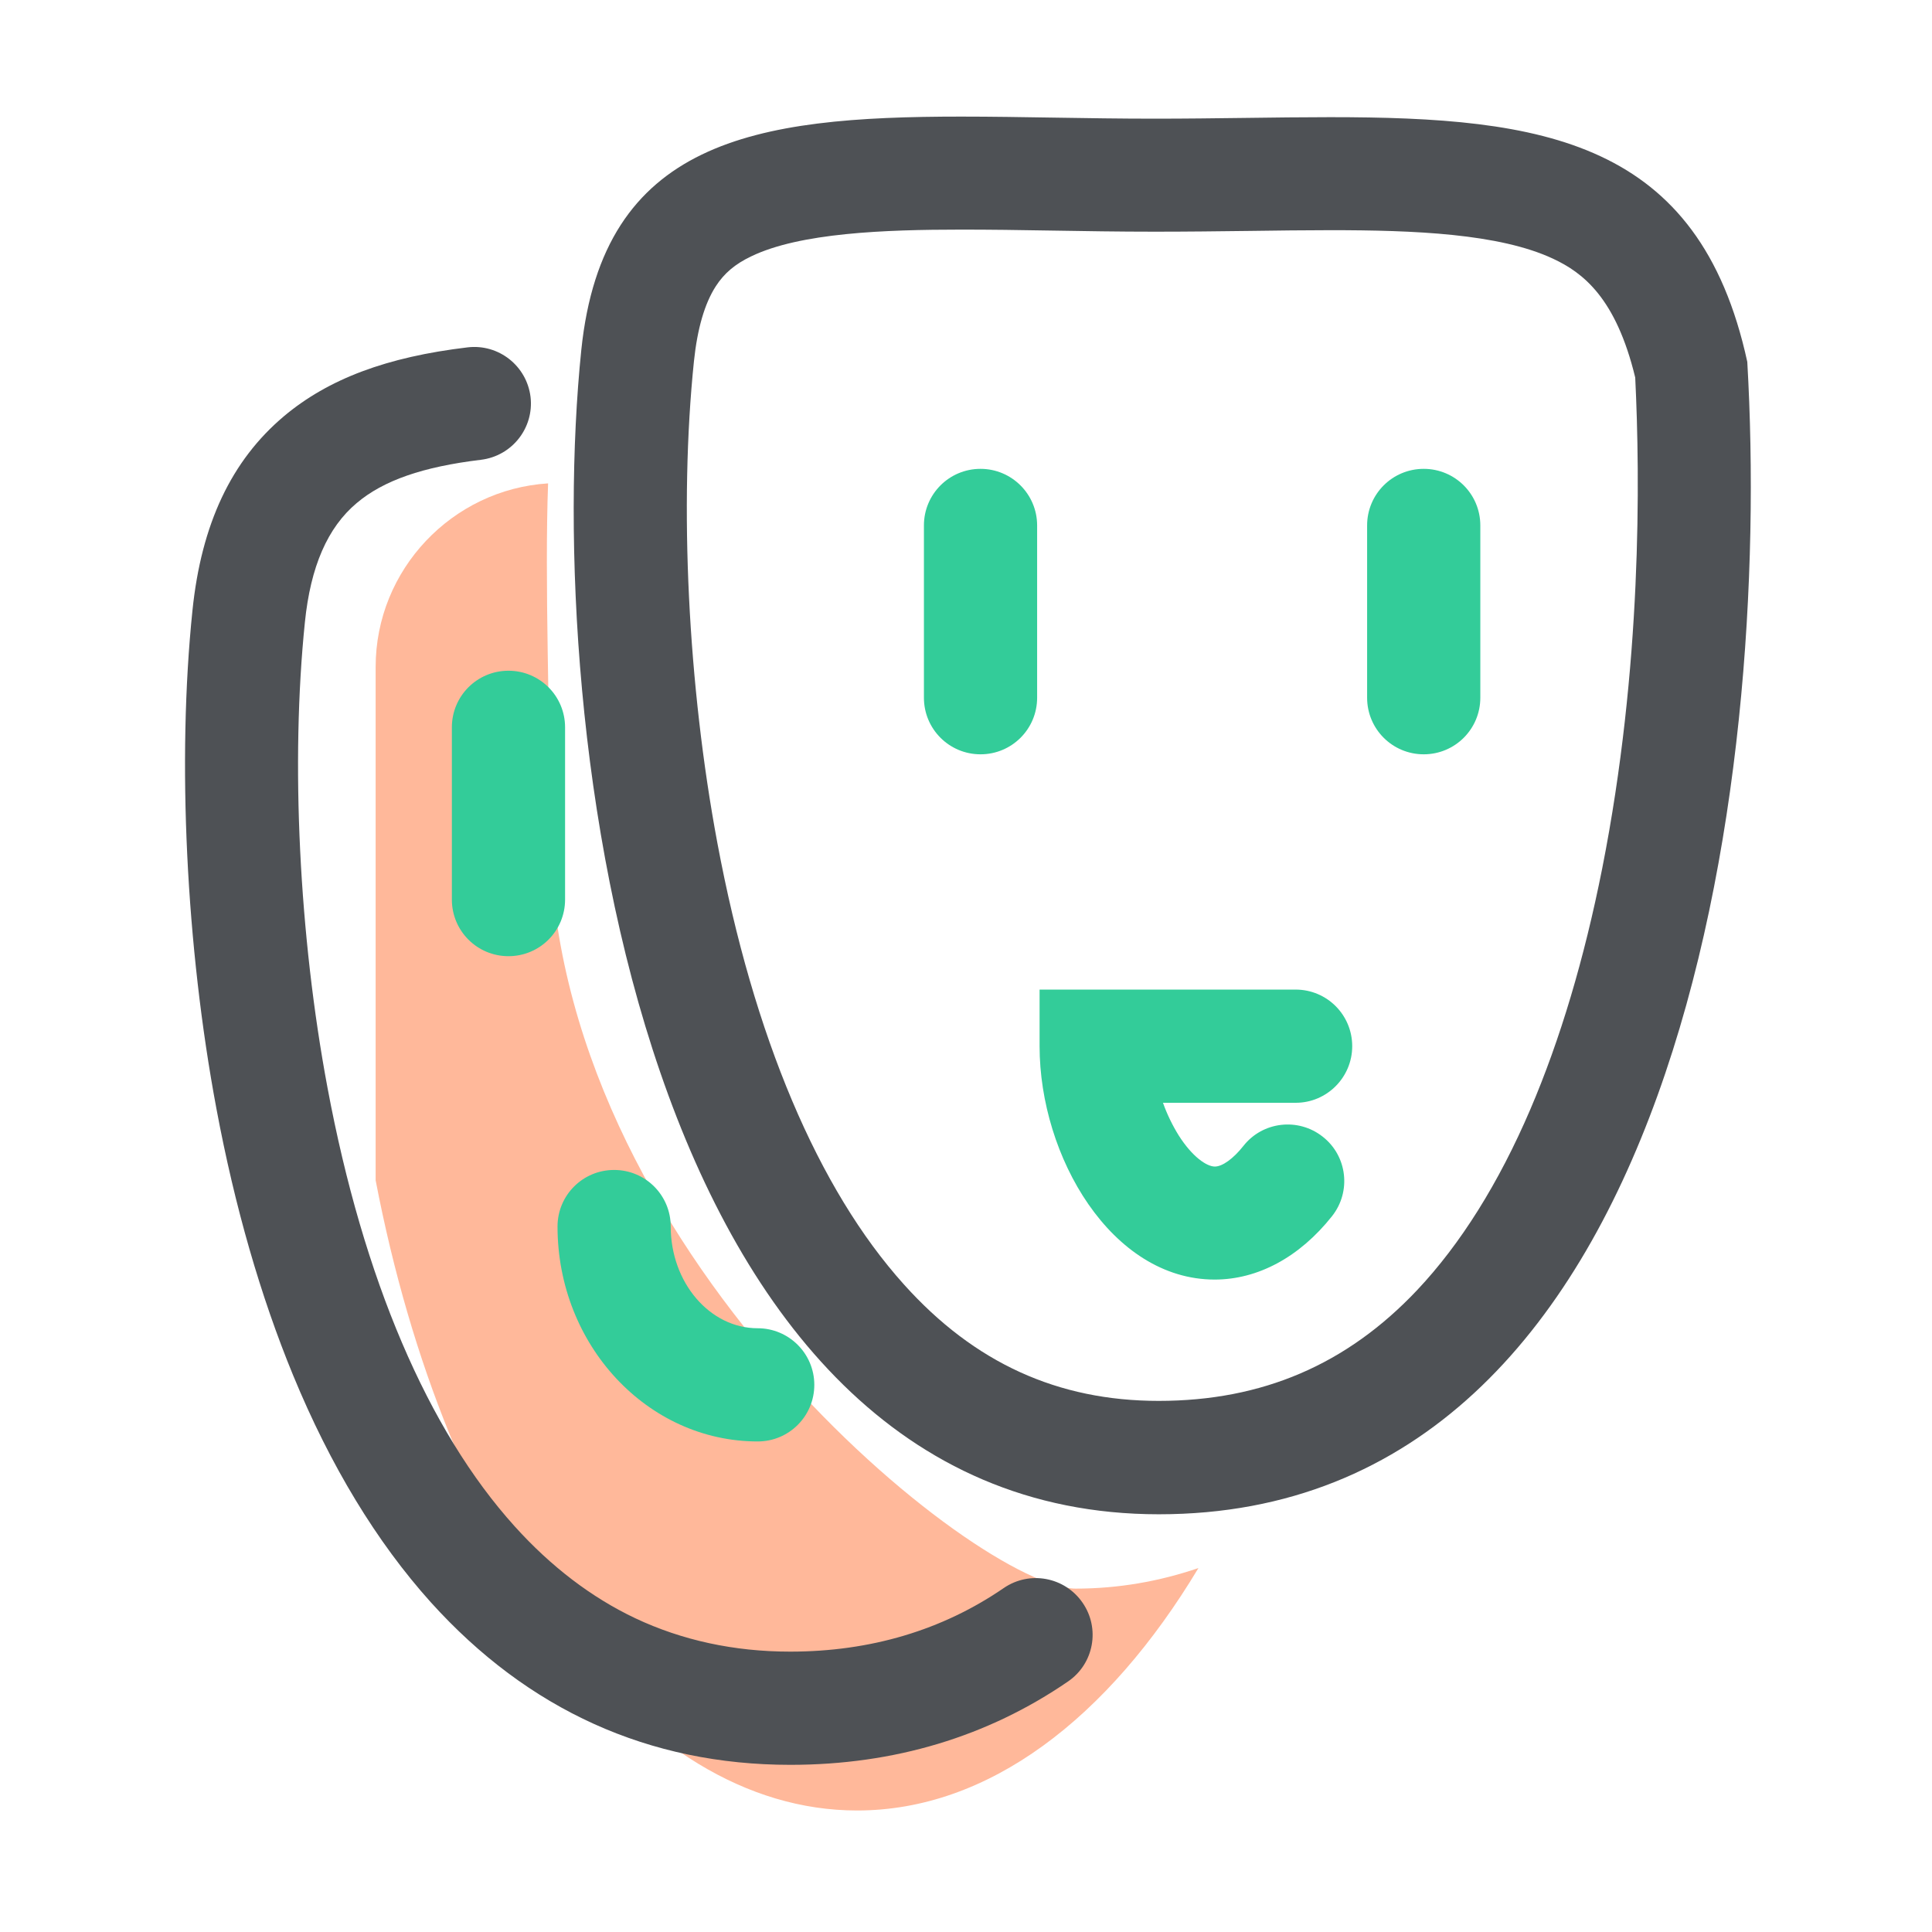 <svg xmlns="http://www.w3.org/2000/svg" version="1.1" class="icon" viewBox="0 0 1024 1024" height="800px" width="800px"><path fill="#FFB89A" d="M570.2 842c-50.6 0-278.7-180-278.7-401.9 0-58.8-2.9-133.1-1-183.9-50.8 3.2-91.4 45.7-91.4 97.3v272.1c37.4 194.7 137.5 334 255.2 334 69.5 0 132.9-48.6 180.9-128.5-20.8 7.1-42.6 10.9-65 10.9z"></path><path fill="#4E5155" d="M926.1 191.8C900.5 74.1 817.9 62.1 704.9 62.1c-29.1 0-60.3 0.8-93 0.8-36 0-70.5-1.1-102.5-1.1-109.7 0-189.8 12.5-201.3 123.7-20.4 198.3 30 617.1 306.1 617.1S939 414.3 926.1 191.8z m-76.9 268.5c-9.5 47.9-22.3 90.8-38.1 127.7-16.8 39.2-37 71.4-60 95.8-37.3 39.5-82.1 58.7-137 58.7-53.4 0-97.6-20.1-134.9-61.6-45.5-50.5-79.8-131.5-99-234.2-15.6-83.5-20.3-178.9-12.4-255.2 1.8-17.3 5.7-30.7 11.6-39.8 4.4-6.8 10.1-11.7 18.7-15.8 25.8-12.5 70.8-14.2 111.4-14.2 15 0 30.7 0.2 47.3 0.5 17.8 0.3 36.2 0.6 55.2 0.6 17.2 0 33.9-0.2 50-0.4 15.1-0.2 29.3-0.4 43.1-0.4 44.5 0 89.5 1.8 118 15.1 15.9 7.4 33.4 20.8 43.6 63 2.6 53.3 3.6 153.5-17.5 260.2z"></path><path fill="#4E5155" d="M532 841.7c-32.5 22.3-70.6 33.7-113.2 33.7-29.7 0-57.3-6-82.1-17.7-23.2-11-44.7-27.4-63.9-48.7-46-50.9-80.3-131.3-99.2-232.4-15.1-80.6-19.6-172.9-12-246.8 3-29.5 12-50.2 27.5-63.2 14.2-12 35.1-19.2 65.8-22.9 16.5-2 28.2-16.9 26.3-33.3-2-16.5-16.9-28.2-33.3-26.3-42.9 5.1-73.8 16.7-97.4 36.5-27.9 23.5-43.8 57.2-48.5 103-8.2 79.3-3.4 178.1 12.7 264 9.7 51.9 23.4 99.4 40.6 141.2 19.8 48.1 44.4 88.6 73 120.4 51.6 57.2 115.7 86.2 190.6 86.2 55 0 104.5-14.9 147.2-44.2 13.7-9.4 17.1-28.1 7.7-41.7-9.4-13.7-28.1-17.2-41.8-7.8z"></path><path fill="#33CC99" d="M519.7 248.5c-16.6 0-30 13.4-30 30v91.3c0 16.6 13.4 30 30 30s30-13.4 30-30v-91.3c0-16.6-13.5-30-30-30zM299.5 385.5c0-16.6-13.4-30-30-30s-30 13.4-30 30v91.3c0 16.6 13.4 30 30 30s30-13.4 30-30v-91.3zM754.6 248.5c-16.6 0-30 13.4-30 30v91.3c0 16.6 13.4 30 30 30s30-13.4 30-30v-91.3c0-16.6-13.4-30-30-30zM716.7 554.5c0-16.6-13.4-30-30-30H551v30c0 58.5 38.1 123.7 92.8 123.7 22.9 0 45-11.9 62.2-33.6 10.3-13 8.1-31.9-4.9-42.1-13-10.3-31.9-8.1-42.1 4.9-5.3 6.7-11.1 10.9-15.1 10.9-4.3 0-11.9-5.1-19.1-16.4-3.3-5.3-6.2-11.2-8.4-17.4h70.4c16.4 0 29.9-13.4 29.9-30zM401.6 704c-25.4 0-46.1-24.2-46.1-53.9 0-16.6-13.4-30-30-30s-30 13.4-30 30c0 62.8 47.6 113.9 106.1 113.9 16.6 0 30-13.4 30-30s-13.5-30-30-30z"></path></svg>